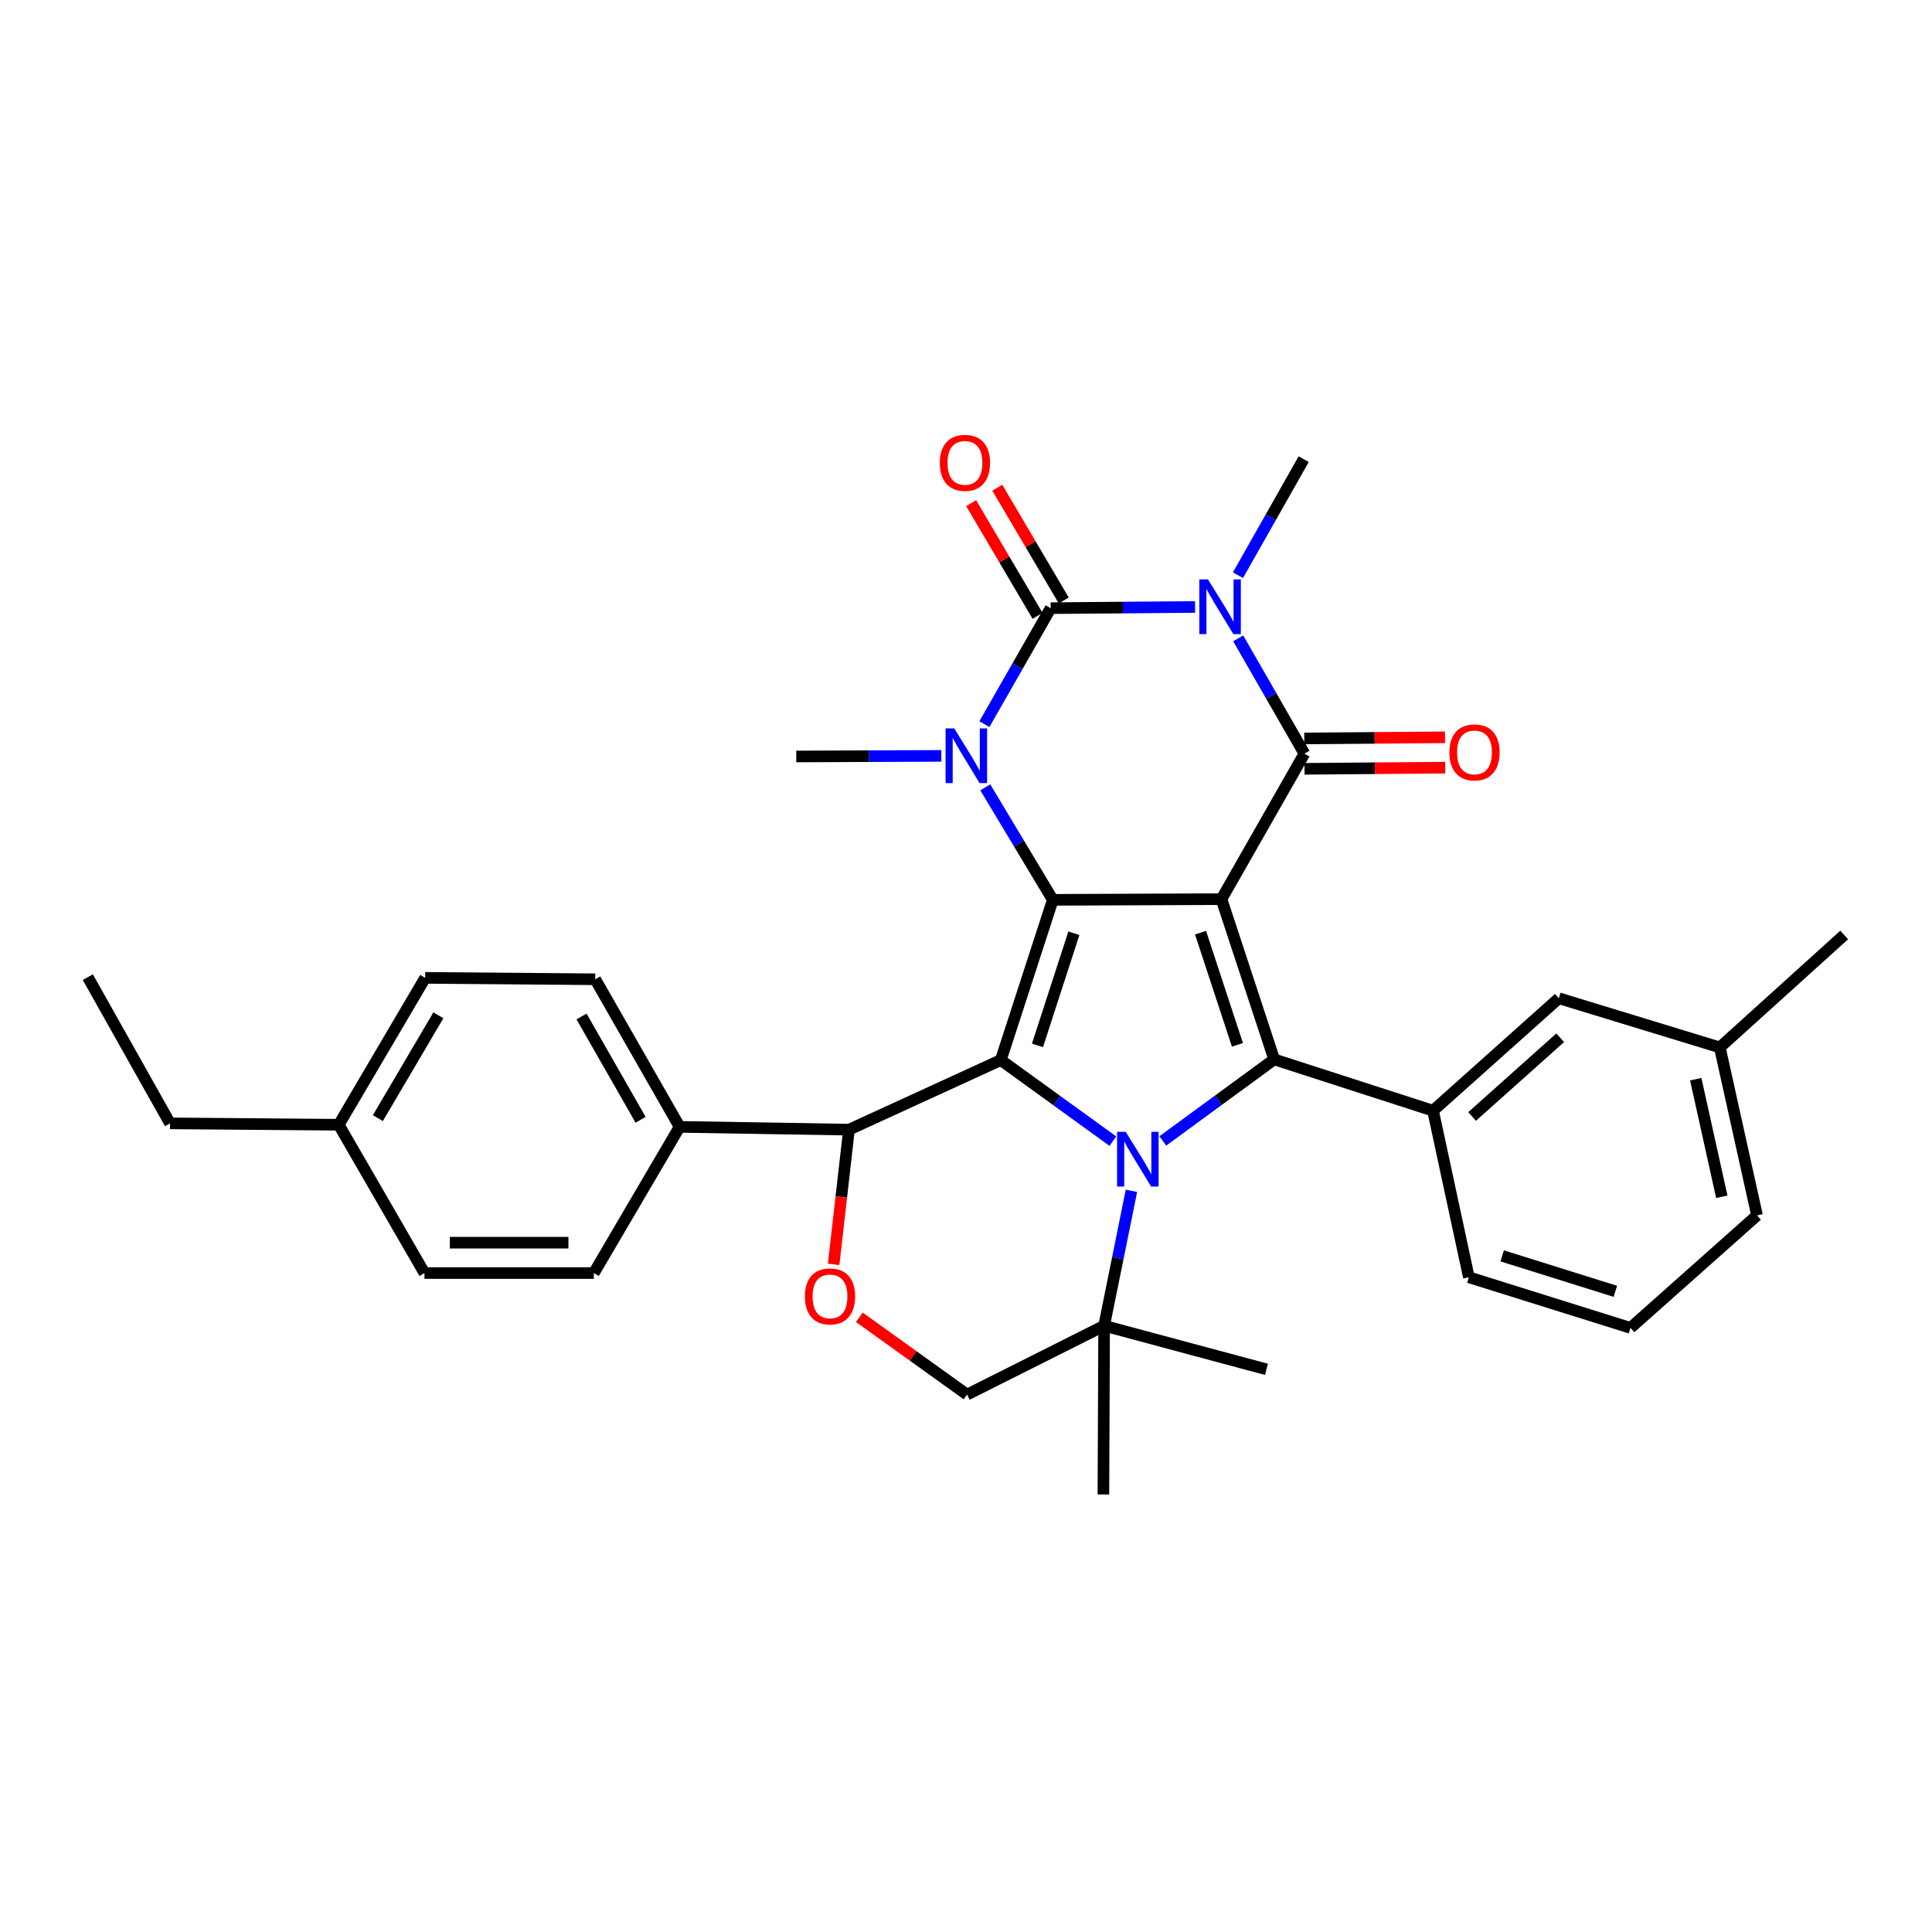 <?xml version='1.0' encoding='iso-8859-1'?>
<svg version='1.1' baseProfile='full'
              xmlns='http://www.w3.org/2000/svg'
                      xmlns:rdkit='http://www.rdkit.org/xml'
                      xmlns:xlink='http://www.w3.org/1999/xlink'
                  xml:space='preserve'
width='1000px' height='1000px' viewBox='0 0 1000 1000'>
<!-- END OF HEADER -->
<rect style='opacity:1.0;fill:#FFFFFF;stroke:none' width='1000' height='1000' x='0' y='0'> </rect>
<path class='bond-0' d='M 632.232,465.401 L 544.927,465.751' style='fill:none;fill-rule:evenodd;stroke:#000000;stroke-width:6px;stroke-linecap:butt;stroke-linejoin:miter;stroke-opacity:1' />
<path class='bond-4' d='M 632.232,465.401 L 675.16,390.083' style='fill:none;fill-rule:evenodd;stroke:#000000;stroke-width:6px;stroke-linecap:butt;stroke-linejoin:miter;stroke-opacity:1' />
<path class='bond-5' d='M 632.232,465.401 L 659.515,548.341' style='fill:none;fill-rule:evenodd;stroke:#000000;stroke-width:6px;stroke-linecap:butt;stroke-linejoin:miter;stroke-opacity:1' />
<path class='bond-5' d='M 621.397,482.753 L 640.495,540.811' style='fill:none;fill-rule:evenodd;stroke:#000000;stroke-width:6px;stroke-linecap:butt;stroke-linejoin:miter;stroke-opacity:1' />
<path class='bond-2' d='M 544.927,465.751 L 518.011,548.691' style='fill:none;fill-rule:evenodd;stroke:#000000;stroke-width:6px;stroke-linecap:butt;stroke-linejoin:miter;stroke-opacity:1' />
<path class='bond-2' d='M 555.837,483.043 L 536.996,541.1' style='fill:none;fill-rule:evenodd;stroke:#000000;stroke-width:6px;stroke-linecap:butt;stroke-linejoin:miter;stroke-opacity:1' />
<path class='bond-7' d='M 544.927,465.751 L 527.452,436.634' style='fill:none;fill-rule:evenodd;stroke:#000000;stroke-width:6px;stroke-linecap:butt;stroke-linejoin:miter;stroke-opacity:1' />
<path class='bond-7' d='M 527.452,436.634 L 509.978,407.518' style='fill:none;fill-rule:evenodd;stroke:#0000FF;stroke-width:6px;stroke-linecap:butt;stroke-linejoin:miter;stroke-opacity:1' />
<path class='bond-1' d='M 640.898,330.418 L 658.029,360.251' style='fill:none;fill-rule:evenodd;stroke:#0000FF;stroke-width:6px;stroke-linecap:butt;stroke-linejoin:miter;stroke-opacity:1' />
<path class='bond-1' d='M 658.029,360.251 L 675.16,390.083' style='fill:none;fill-rule:evenodd;stroke:#000000;stroke-width:6px;stroke-linecap:butt;stroke-linejoin:miter;stroke-opacity:1' />
<path class='bond-6' d='M 618.575,314.172 L 581.197,314.477' style='fill:none;fill-rule:evenodd;stroke:#0000FF;stroke-width:6px;stroke-linecap:butt;stroke-linejoin:miter;stroke-opacity:1' />
<path class='bond-6' d='M 581.197,314.477 L 543.818,314.783' style='fill:none;fill-rule:evenodd;stroke:#000000;stroke-width:6px;stroke-linecap:butt;stroke-linejoin:miter;stroke-opacity:1' />
<path class='bond-17' d='M 640.772,297.712 L 657.778,267.689' style='fill:none;fill-rule:evenodd;stroke:#0000FF;stroke-width:6px;stroke-linecap:butt;stroke-linejoin:miter;stroke-opacity:1' />
<path class='bond-17' d='M 657.778,267.689 L 674.785,237.666' style='fill:none;fill-rule:evenodd;stroke:#000000;stroke-width:6px;stroke-linecap:butt;stroke-linejoin:miter;stroke-opacity:1' />
<path class='bond-8' d='M 518.011,548.691 L 439.428,584.713' style='fill:none;fill-rule:evenodd;stroke:#000000;stroke-width:6px;stroke-linecap:butt;stroke-linejoin:miter;stroke-opacity:1' />
<path class='bond-33' d='M 518.011,548.691 L 547.014,569.669' style='fill:none;fill-rule:evenodd;stroke:#000000;stroke-width:6px;stroke-linecap:butt;stroke-linejoin:miter;stroke-opacity:1' />
<path class='bond-33' d='M 547.014,569.669 L 576.018,590.648' style='fill:none;fill-rule:evenodd;stroke:#0000FF;stroke-width:6px;stroke-linecap:butt;stroke-linejoin:miter;stroke-opacity:1' />
<path class='bond-3' d='M 601.873,590.537 L 630.694,569.439' style='fill:none;fill-rule:evenodd;stroke:#0000FF;stroke-width:6px;stroke-linecap:butt;stroke-linejoin:miter;stroke-opacity:1' />
<path class='bond-3' d='M 630.694,569.439 L 659.515,548.341' style='fill:none;fill-rule:evenodd;stroke:#000000;stroke-width:6px;stroke-linecap:butt;stroke-linejoin:miter;stroke-opacity:1' />
<path class='bond-11' d='M 585.635,616.359 L 578.564,651.282' style='fill:none;fill-rule:evenodd;stroke:#0000FF;stroke-width:6px;stroke-linecap:butt;stroke-linejoin:miter;stroke-opacity:1' />
<path class='bond-11' d='M 578.564,651.282 L 571.494,686.205' style='fill:none;fill-rule:evenodd;stroke:#000000;stroke-width:6px;stroke-linecap:butt;stroke-linejoin:miter;stroke-opacity:1' />
<path class='bond-13' d='M 675.225,397.941 L 711.644,397.641' style='fill:none;fill-rule:evenodd;stroke:#000000;stroke-width:6px;stroke-linecap:butt;stroke-linejoin:miter;stroke-opacity:1' />
<path class='bond-13' d='M 711.644,397.641 L 748.062,397.341' style='fill:none;fill-rule:evenodd;stroke:#FF0000;stroke-width:6px;stroke-linecap:butt;stroke-linejoin:miter;stroke-opacity:1' />
<path class='bond-13' d='M 675.096,382.226 L 711.514,381.926' style='fill:none;fill-rule:evenodd;stroke:#000000;stroke-width:6px;stroke-linecap:butt;stroke-linejoin:miter;stroke-opacity:1' />
<path class='bond-13' d='M 711.514,381.926 L 747.933,381.627' style='fill:none;fill-rule:evenodd;stroke:#FF0000;stroke-width:6px;stroke-linecap:butt;stroke-linejoin:miter;stroke-opacity:1' />
<path class='bond-9' d='M 659.515,548.341 L 741.73,574.891' style='fill:none;fill-rule:evenodd;stroke:#000000;stroke-width:6px;stroke-linecap:butt;stroke-linejoin:miter;stroke-opacity:1' />
<path class='bond-12' d='M 550.588,310.793 L 533.396,281.62' style='fill:none;fill-rule:evenodd;stroke:#000000;stroke-width:6px;stroke-linecap:butt;stroke-linejoin:miter;stroke-opacity:1' />
<path class='bond-12' d='M 533.396,281.62 L 516.205,252.446' style='fill:none;fill-rule:evenodd;stroke:#FF0000;stroke-width:6px;stroke-linecap:butt;stroke-linejoin:miter;stroke-opacity:1' />
<path class='bond-12' d='M 537.049,318.772 L 519.857,289.598' style='fill:none;fill-rule:evenodd;stroke:#000000;stroke-width:6px;stroke-linecap:butt;stroke-linejoin:miter;stroke-opacity:1' />
<path class='bond-12' d='M 519.857,289.598 L 502.666,260.425' style='fill:none;fill-rule:evenodd;stroke:#FF0000;stroke-width:6px;stroke-linecap:butt;stroke-linejoin:miter;stroke-opacity:1' />
<path class='bond-34' d='M 543.818,314.783 L 526.669,344.803' style='fill:none;fill-rule:evenodd;stroke:#000000;stroke-width:6px;stroke-linecap:butt;stroke-linejoin:miter;stroke-opacity:1' />
<path class='bond-34' d='M 526.669,344.803 L 509.52,374.824' style='fill:none;fill-rule:evenodd;stroke:#0000FF;stroke-width:6px;stroke-linecap:butt;stroke-linejoin:miter;stroke-opacity:1' />
<path class='bond-18' d='M 487.234,391.237 L 449.689,391.394' style='fill:none;fill-rule:evenodd;stroke:#0000FF;stroke-width:6px;stroke-linecap:butt;stroke-linejoin:miter;stroke-opacity:1' />
<path class='bond-18' d='M 449.689,391.394 L 412.145,391.55' style='fill:none;fill-rule:evenodd;stroke:#000000;stroke-width:6px;stroke-linecap:butt;stroke-linejoin:miter;stroke-opacity:1' />
<path class='bond-10' d='M 439.428,584.713 L 435.456,619.579' style='fill:none;fill-rule:evenodd;stroke:#000000;stroke-width:6px;stroke-linecap:butt;stroke-linejoin:miter;stroke-opacity:1' />
<path class='bond-10' d='M 435.456,619.579 L 431.484,654.446' style='fill:none;fill-rule:evenodd;stroke:#FF0000;stroke-width:6px;stroke-linecap:butt;stroke-linejoin:miter;stroke-opacity:1' />
<path class='bond-15' d='M 439.428,584.713 L 351.765,583.263' style='fill:none;fill-rule:evenodd;stroke:#000000;stroke-width:6px;stroke-linecap:butt;stroke-linejoin:miter;stroke-opacity:1' />
<path class='bond-16' d='M 741.73,574.891 L 806.843,516.693' style='fill:none;fill-rule:evenodd;stroke:#000000;stroke-width:6px;stroke-linecap:butt;stroke-linejoin:miter;stroke-opacity:1' />
<path class='bond-16' d='M 761.97,577.878 L 807.548,537.14' style='fill:none;fill-rule:evenodd;stroke:#000000;stroke-width:6px;stroke-linecap:butt;stroke-linejoin:miter;stroke-opacity:1' />
<path class='bond-24' d='M 741.73,574.891 L 760.283,661.105' style='fill:none;fill-rule:evenodd;stroke:#000000;stroke-width:6px;stroke-linecap:butt;stroke-linejoin:miter;stroke-opacity:1' />
<path class='bond-35' d='M 444.789,681.83 L 472.669,701.836' style='fill:none;fill-rule:evenodd;stroke:#FF0000;stroke-width:6px;stroke-linecap:butt;stroke-linejoin:miter;stroke-opacity:1' />
<path class='bond-35' d='M 472.669,701.836 L 500.55,721.843' style='fill:none;fill-rule:evenodd;stroke:#000000;stroke-width:6px;stroke-linecap:butt;stroke-linejoin:miter;stroke-opacity:1' />
<path class='bond-14' d='M 571.494,686.205 L 500.55,721.843' style='fill:none;fill-rule:evenodd;stroke:#000000;stroke-width:6px;stroke-linecap:butt;stroke-linejoin:miter;stroke-opacity:1' />
<path class='bond-26' d='M 571.494,686.205 L 655.508,708.765' style='fill:none;fill-rule:evenodd;stroke:#000000;stroke-width:6px;stroke-linecap:butt;stroke-linejoin:miter;stroke-opacity:1' />
<path class='bond-27' d='M 571.494,686.205 L 571.119,773.527' style='fill:none;fill-rule:evenodd;stroke:#000000;stroke-width:6px;stroke-linecap:butt;stroke-linejoin:miter;stroke-opacity:1' />
<path class='bond-19' d='M 351.765,583.263 L 308.095,506.871' style='fill:none;fill-rule:evenodd;stroke:#000000;stroke-width:6px;stroke-linecap:butt;stroke-linejoin:miter;stroke-opacity:1' />
<path class='bond-19' d='M 331.571,579.604 L 301.002,526.129' style='fill:none;fill-rule:evenodd;stroke:#000000;stroke-width:6px;stroke-linecap:butt;stroke-linejoin:miter;stroke-opacity:1' />
<path class='bond-20' d='M 351.765,583.263 L 307.37,658.931' style='fill:none;fill-rule:evenodd;stroke:#000000;stroke-width:6px;stroke-linecap:butt;stroke-linejoin:miter;stroke-opacity:1' />
<path class='bond-21' d='M 806.843,516.693 L 890.167,542.143' style='fill:none;fill-rule:evenodd;stroke:#000000;stroke-width:6px;stroke-linecap:butt;stroke-linejoin:miter;stroke-opacity:1' />
<path class='bond-22' d='M 308.095,506.871 L 220.074,506.147' style='fill:none;fill-rule:evenodd;stroke:#000000;stroke-width:6px;stroke-linecap:butt;stroke-linejoin:miter;stroke-opacity:1' />
<path class='bond-23' d='M 307.37,658.931 L 219.698,658.931' style='fill:none;fill-rule:evenodd;stroke:#000000;stroke-width:6px;stroke-linecap:butt;stroke-linejoin:miter;stroke-opacity:1' />
<path class='bond-23' d='M 294.219,643.216 L 232.849,643.216' style='fill:none;fill-rule:evenodd;stroke:#000000;stroke-width:6px;stroke-linecap:butt;stroke-linejoin:miter;stroke-opacity:1' />
<path class='bond-31' d='M 890.167,542.143 L 954.545,483.945' style='fill:none;fill-rule:evenodd;stroke:#000000;stroke-width:6px;stroke-linecap:butt;stroke-linejoin:miter;stroke-opacity:1' />
<path class='bond-36' d='M 890.167,542.143 L 909.435,629.09' style='fill:none;fill-rule:evenodd;stroke:#000000;stroke-width:6px;stroke-linecap:butt;stroke-linejoin:miter;stroke-opacity:1' />
<path class='bond-36' d='M 877.714,558.585 L 891.202,619.448' style='fill:none;fill-rule:evenodd;stroke:#000000;stroke-width:6px;stroke-linecap:butt;stroke-linejoin:miter;stroke-opacity:1' />
<path class='bond-37' d='M 220.074,506.147 L 175.33,582.172' style='fill:none;fill-rule:evenodd;stroke:#000000;stroke-width:6px;stroke-linecap:butt;stroke-linejoin:miter;stroke-opacity:1' />
<path class='bond-37' d='M 226.905,525.521 L 195.585,578.739' style='fill:none;fill-rule:evenodd;stroke:#000000;stroke-width:6px;stroke-linecap:butt;stroke-linejoin:miter;stroke-opacity:1' />
<path class='bond-25' d='M 219.698,658.931 L 175.33,582.172' style='fill:none;fill-rule:evenodd;stroke:#000000;stroke-width:6px;stroke-linecap:butt;stroke-linejoin:miter;stroke-opacity:1' />
<path class='bond-28' d='M 760.283,661.105 L 843.947,687.314' style='fill:none;fill-rule:evenodd;stroke:#000000;stroke-width:6px;stroke-linecap:butt;stroke-linejoin:miter;stroke-opacity:1' />
<path class='bond-28' d='M 777.53,650.04 L 836.095,668.386' style='fill:none;fill-rule:evenodd;stroke:#000000;stroke-width:6px;stroke-linecap:butt;stroke-linejoin:miter;stroke-opacity:1' />
<path class='bond-30' d='M 175.33,582.172 L 88.007,581.447' style='fill:none;fill-rule:evenodd;stroke:#000000;stroke-width:6px;stroke-linecap:butt;stroke-linejoin:miter;stroke-opacity:1' />
<path class='bond-29' d='M 843.947,687.314 L 909.435,629.09' style='fill:none;fill-rule:evenodd;stroke:#000000;stroke-width:6px;stroke-linecap:butt;stroke-linejoin:miter;stroke-opacity:1' />
<path class='bond-32' d='M 88.007,581.447 L 45.455,505.771' style='fill:none;fill-rule:evenodd;stroke:#000000;stroke-width:6px;stroke-linecap:butt;stroke-linejoin:miter;stroke-opacity:1' />
<path  class='atom-2' d='M 625.248 299.907
L 634.528 314.907
Q 635.448 316.387, 636.928 319.067
Q 638.408 321.747, 638.488 321.907
L 638.488 299.907
L 642.248 299.907
L 642.248 328.227
L 638.368 328.227
L 628.408 311.827
Q 627.248 309.907, 626.008 307.707
Q 624.808 305.507, 624.448 304.827
L 624.448 328.227
L 620.768 328.227
L 620.768 299.907
L 625.248 299.907
' fill='#0000FF'/>
<path  class='atom-4' d='M 582.686 585.84
L 591.966 600.84
Q 592.886 602.32, 594.366 605
Q 595.846 607.68, 595.926 607.84
L 595.926 585.84
L 599.686 585.84
L 599.686 614.16
L 595.806 614.16
L 585.846 597.76
Q 584.686 595.84, 583.446 593.64
Q 582.246 591.44, 581.886 590.76
L 581.886 614.16
L 578.206 614.16
L 578.206 585.84
L 582.686 585.84
' fill='#0000FF'/>
<path  class='atom-8' d='M 493.915 377.023
L 503.195 392.023
Q 504.115 393.503, 505.595 396.183
Q 507.075 398.863, 507.155 399.023
L 507.155 377.023
L 510.915 377.023
L 510.915 405.343
L 507.035 405.343
L 497.075 388.943
Q 495.915 387.023, 494.675 384.823
Q 493.475 382.623, 493.115 381.943
L 493.115 405.343
L 489.435 405.343
L 489.435 377.023
L 493.915 377.023
' fill='#0000FF'/>
<path  class='atom-11' d='M 416.606 671.015
Q 416.606 664.215, 419.966 660.415
Q 423.326 656.615, 429.606 656.615
Q 435.886 656.615, 439.246 660.415
Q 442.606 664.215, 442.606 671.015
Q 442.606 677.895, 439.206 681.815
Q 435.806 685.695, 429.606 685.695
Q 423.366 685.695, 419.966 681.815
Q 416.606 677.935, 416.606 671.015
M 429.606 682.495
Q 433.926 682.495, 436.246 679.615
Q 438.606 676.695, 438.606 671.015
Q 438.606 665.455, 436.246 662.655
Q 433.926 659.815, 429.606 659.815
Q 425.286 659.815, 422.926 662.615
Q 420.606 665.415, 420.606 671.015
Q 420.606 676.735, 422.926 679.615
Q 425.286 682.495, 429.606 682.495
' fill='#FF0000'/>
<path  class='atom-13' d='M 486.45 239.571
Q 486.45 232.771, 489.81 228.971
Q 493.17 225.171, 499.45 225.171
Q 505.73 225.171, 509.09 228.971
Q 512.45 232.771, 512.45 239.571
Q 512.45 246.451, 509.05 250.371
Q 505.65 254.251, 499.45 254.251
Q 493.21 254.251, 489.81 250.371
Q 486.45 246.491, 486.45 239.571
M 499.45 251.051
Q 503.77 251.051, 506.09 248.171
Q 508.45 245.251, 508.45 239.571
Q 508.45 234.011, 506.09 231.211
Q 503.77 228.371, 499.45 228.371
Q 495.13 228.371, 492.77 231.171
Q 490.45 233.971, 490.45 239.571
Q 490.45 245.291, 492.77 248.171
Q 495.13 251.051, 499.45 251.051
' fill='#FF0000'/>
<path  class='atom-14' d='M 750.199 389.439
Q 750.199 382.639, 753.559 378.839
Q 756.919 375.039, 763.199 375.039
Q 769.479 375.039, 772.839 378.839
Q 776.199 382.639, 776.199 389.439
Q 776.199 396.319, 772.799 400.239
Q 769.399 404.119, 763.199 404.119
Q 756.959 404.119, 753.559 400.239
Q 750.199 396.359, 750.199 389.439
M 763.199 400.919
Q 767.519 400.919, 769.839 398.039
Q 772.199 395.119, 772.199 389.439
Q 772.199 383.879, 769.839 381.079
Q 767.519 378.239, 763.199 378.239
Q 758.879 378.239, 756.519 381.039
Q 754.199 383.839, 754.199 389.439
Q 754.199 395.159, 756.519 398.039
Q 758.879 400.919, 763.199 400.919
' fill='#FF0000'/>
</svg>
